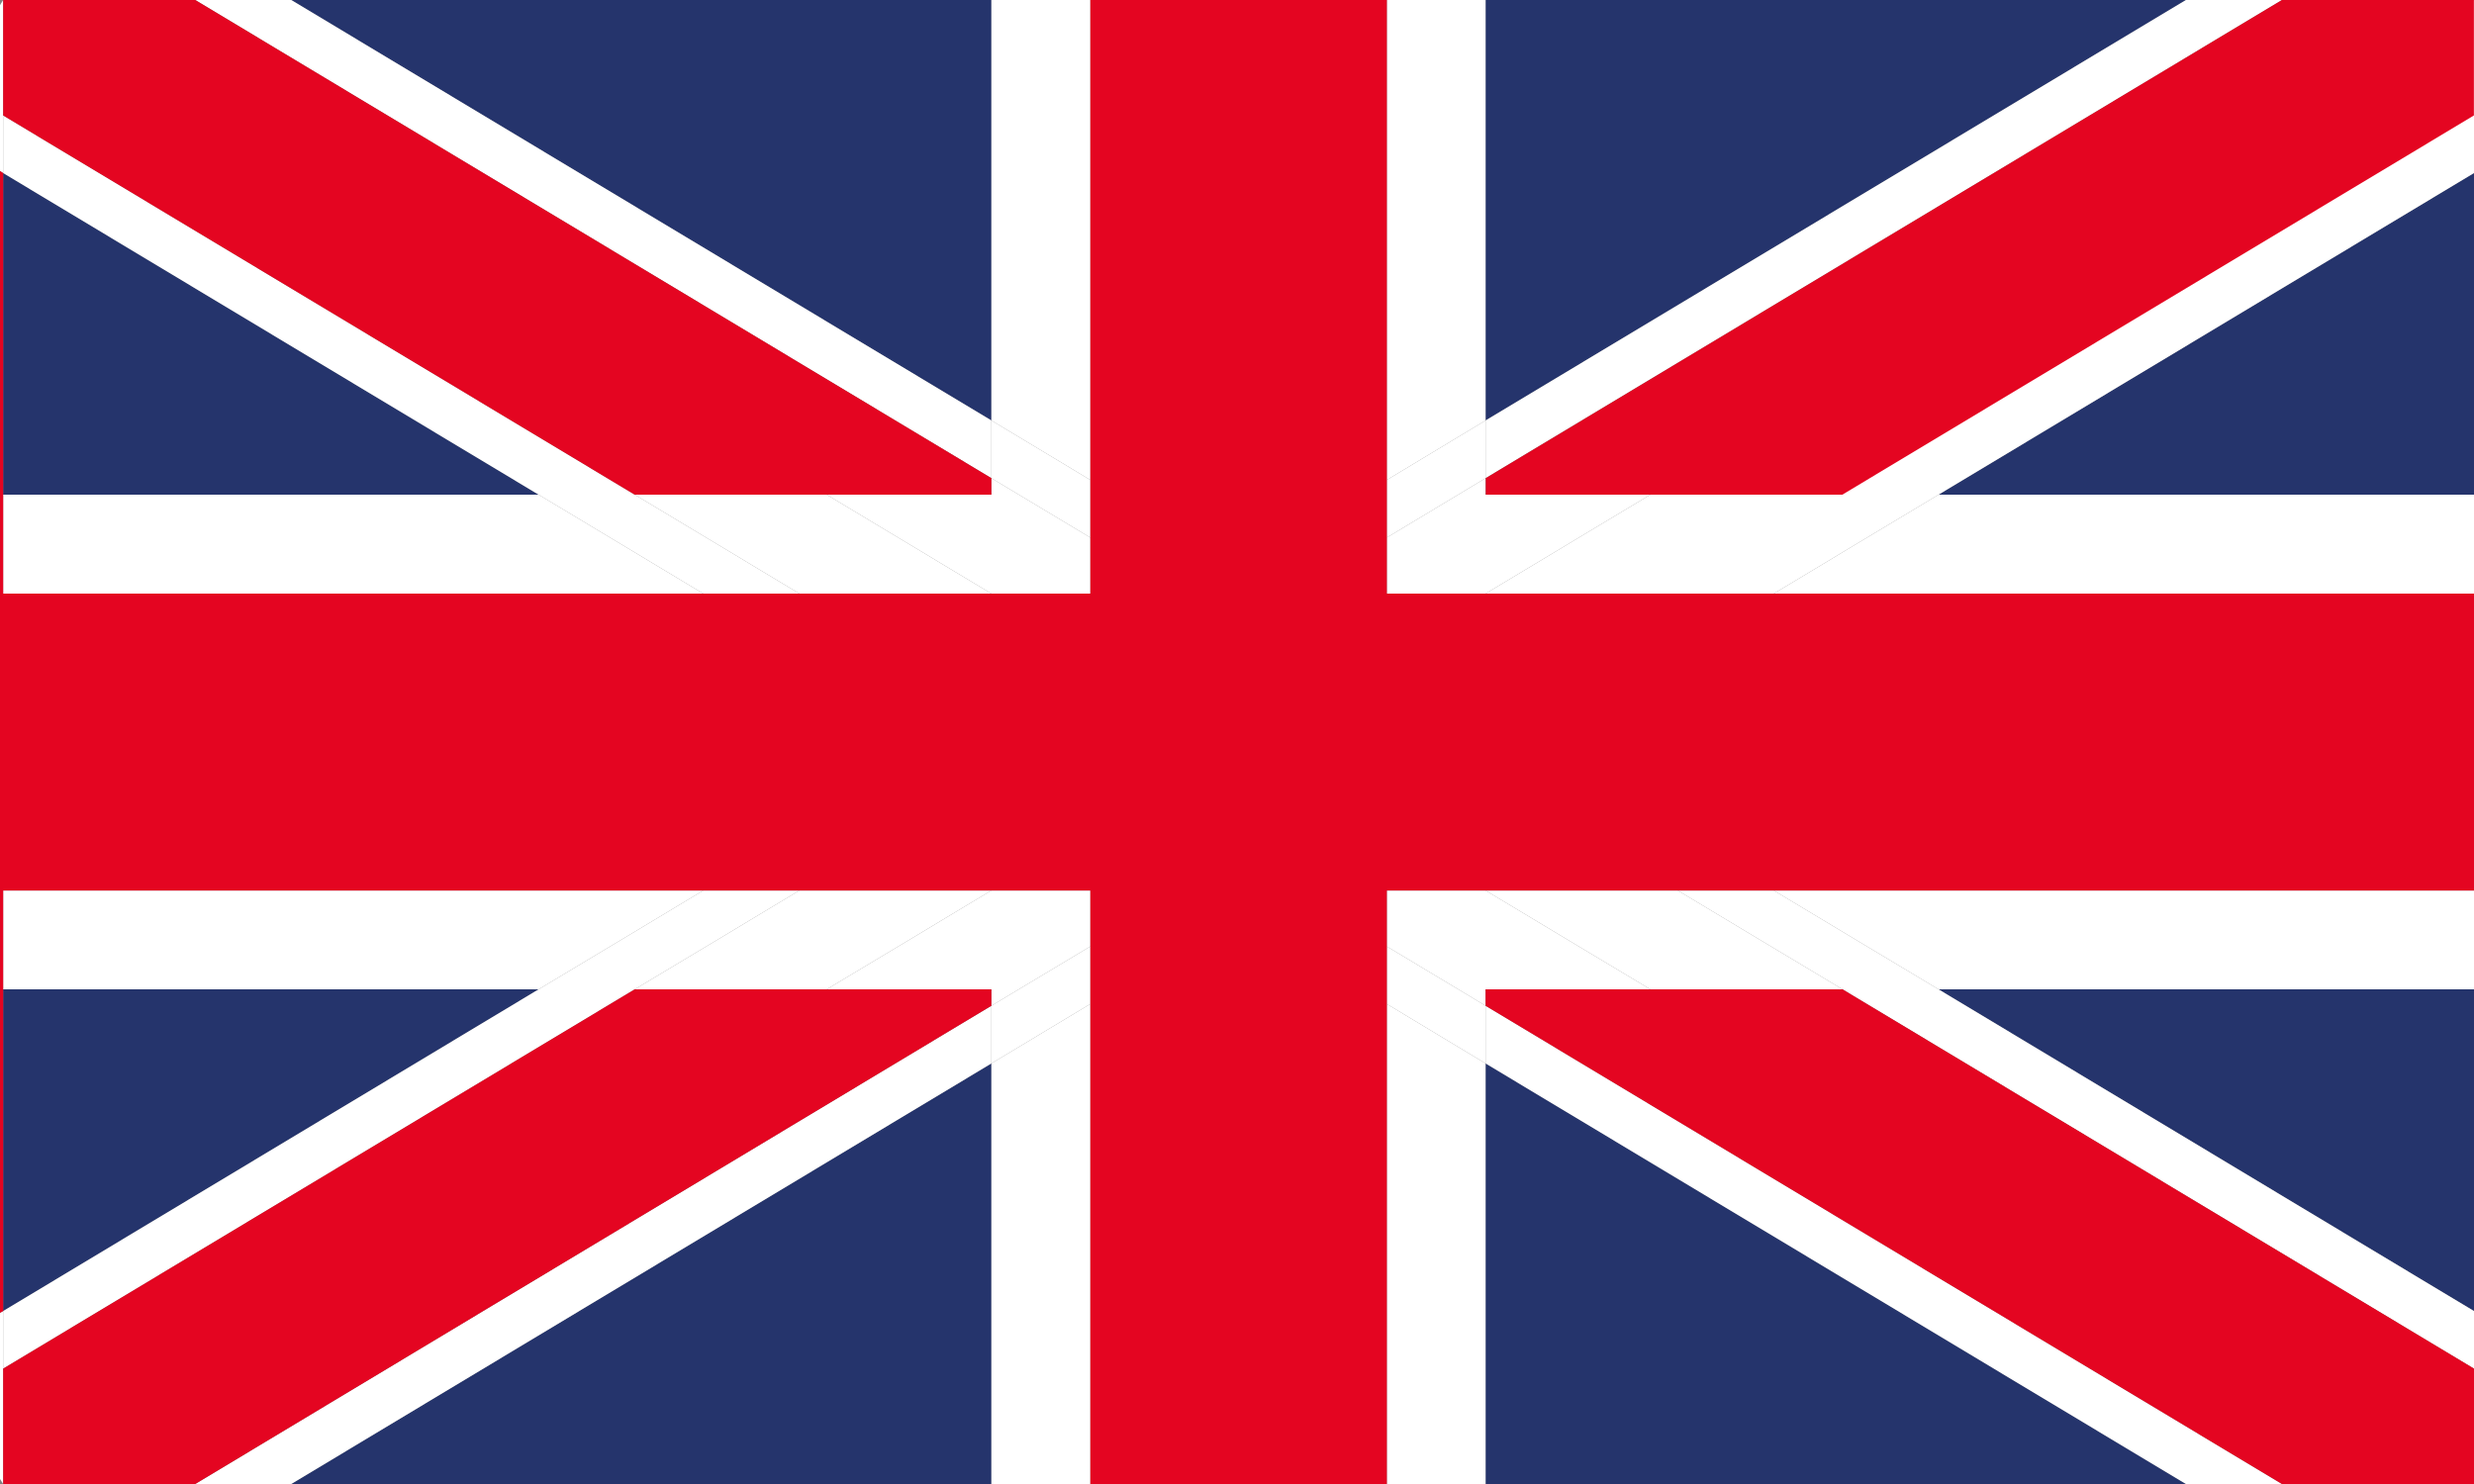 <?xml version="1.0" encoding="utf-8"?>
<!-- Generator: Adobe Illustrator 15.0.0, SVG Export Plug-In . SVG Version: 6.00 Build 0)  -->
<!DOCTYPE svg PUBLIC "-//W3C//DTD SVG 1.1//EN" "http://www.w3.org/Graphics/SVG/1.1/DTD/svg11.dtd">
<svg version="1.1" id="Layer_1" xmlns="http://www.w3.org/2000/svg" xmlns:xlink="http://www.w3.org/1999/xlink" x="0px" y="0px"
	 width="25px" height="15px" viewBox="0 0 25 15" enable-background="new 0 0 25 15" xml:space="preserve">
<rect x="0" y="0" width="25" height="15" fill="#808080" stroke="none"/>
<polygon fill="#25346C" points="2.943,15 10.018,15 10.018,10.749 "/>
<polygon fill="#25346C" points="15.012,15 22.089,15 15.012,10.749 "/>
<polygon fill="#25346C" points="22.089,0 15.012,0 15.012,4.25 "/>
<polygon fill="#25346C" points="10.018,0 2.943,0 10.018,4.25 "/>
<polygon fill="#FFFFFF" points="10.018,10.166 1.973,15 2.943,15 10.018,10.749 "/>
<polygon fill="#FFFFFF" points="15.012,4.833 23.059,0 22.089,0 15.012,4.25 "/>
<polygon fill="#FFFFFF" points="10.018,4.833 10.018,4.25 2.943,0 1.973,0 "/>
<polygon fill="#FFFFFF" points="15.012,10.166 15.012,10.749 22.089,15 23.059,15 "/>
<polygon fill="#FFFFFF" points="15.012,4.25 15.012,0 14.014,0 14.014,4.851 "/>
<polygon fill="#FFFFFF" points="14.014,10.148 14.014,15 15.012,15 15.012,10.749 "/>
<polygon fill="#FFFFFF" points="11.018,4.851 11.018,0 10.018,0 10.018,4.25 "/>
<polygon fill="#FFFFFF" points="10.018,10.749 10.018,15 11.018,15 11.018,10.148 "/>
<polygon fill="#FFFFFF" points="7.107,9.001 5.443,10 6.414,10 8.078,9.001 "/>
<polygon fill="#FFFFFF" points="10.018,10.166 10.018,10.749 11.018,10.148 11.018,9.566 "/>
<polygon fill="#FFFFFF" points="6.414,5 5.443,5 7.107,6 8.078,6 "/>
<polygon fill="#FFFFFF" points="17.924,6 19.589,5 16.677,5 15.012,6 "/>
<polygon fill="#FFFFFF" points="14.014,4.851 14.014,5.434 15.012,4.833 15.012,4.25 "/>
<polygon fill="#FFFFFF" points="14.014,10.148 15.012,10.749 15.012,10.166 14.014,9.566 "/>
<polygon fill="#FFFFFF" points="18.619,10 19.589,10 17.924,9.001 16.954,9.001 "/>
<polygon fill="#FFFFFF" points="11.018,4.851 10.018,4.25 10.018,4.833 11.018,5.434 "/>
<polygon fill="#FFFFFF" points="10.018,6 8.354,5 6.414,5 8.078,6 "/>
<polygon fill="#FFFFFF" points="14.014,6 15.012,6 16.677,5 15.012,5 15.012,4.833 14.014,5.434 "/>
<polygon fill="#FFFFFF" points="15.012,9.001 16.677,10 18.619,10 16.954,9.001 "/>
<polygon fill="#FFFFFF" points="11.018,6 11.018,5.434 10.018,4.833 10.018,5 8.354,5 10.018,6 "/>
<polygon fill="#FFFFFF" points="11.018,9.001 10.018,9.001 8.354,10 10.018,10 10.018,10.166 11.018,9.566 "/>
<polygon fill="#FFFFFF" points="14.014,9.001 14.014,9.566 15.012,10.166 15.012,10 16.677,10 15.012,9.001 "/>
<polygon fill="#FFFFFF" points="8.078,9.001 6.414,10 8.354,10 10.018,9.001 "/>
<polygon fill="#25346C" points="25,10 19.589,10 25,13.252 "/>
<polygon fill="#25346C" points="25,1.749 19.589,5 25,5 "/>
<polygon fill="#FFFFFF" points="25,0 16.677,5 19.589,5 25,1.749 "/>
<polygon fill="#FFFFFF" points="25,13.252 19.589,10 18.619,10 25,13.834 "/>
<polygon fill="#E40521" points="18.619,10 16.677,10 15.012,10 15.012,10.166 23.059,15 25,15 25,13.834 "/>
<polygon fill="#FFFFFF" points="25,5 19.589,5 17.924,6 25,6 "/>
<polygon fill="#FFFFFF" points="25,9.001 17.924,9.001 19.589,10 25,10 "/>
<polygon fill="#25346C" points="0.032,5 5.443,5 0.032,1.749 "/>
<polygon fill="#25346C" points="0.032,13.252 5.443,10 0.032,10 "/>
<polygon fill="#FFFFFF" points="0.032,13.252 0,13.27 0,14.949 0.032,15 0.032,13.834 "/>
<polygon fill="#FFFFFF" points="0.032,1.749 0.032,1.167 0.032,0 0,0.052 0,1.729 "/>
<polygon fill="#FFFFFF" points="0.032,13.834 6.414,10 5.443,10 0.032,13.252 "/>
<polygon fill="#FFFFFF" points="0.032,1.167 0.032,1.749 5.443,5 6.414,5 "/>
<polygon fill="#E40521" points="1.973,0 0.032,0 0.032,1.167 6.414,5 8.354,5 10.018,5 10.018,4.833 "/>
<polygon fill="#E40521" points="23.059,0 24.999,0 24.999,1.167 18.617,5 16.678,5 15.014,5 15.014,4.833 "/>
<polygon fill="#E40521" points="8.354,10 6.414,10 0.032,13.834 0.032,15 1.973,15 10.018,10.166 10.018,10 "/>
<polygon fill="#FFFFFF" points="0.032,6 7.107,6 5.443,5 0.032,5 "/>
<polygon fill="#FFFFFF" points="0.032,10 5.443,10 7.107,9.001 0.032,9.001 "/>
<polygon fill="#E40521" points="17.924,6 15.012,6 14.014,6 14.014,5.434 14.014,4.851 14.014,0 12.517,0 11.018,0 11.018,4.851 
	11.018,5.434 11.018,6 10.018,6 8.078,6 7.107,6 0.032,6 0.032,5 0.032,1.749 0,1.729 0,13.27 0.032,13.252 0.032,10 0.032,9.001 
	7.107,9.001 8.078,9.001 10.018,9.001 11.018,9.001 11.018,9.566 11.018,10.148 11.018,15 12.517,15 14.014,15 14.014,10.148 
	14.014,9.566 14.014,9.001 15.012,9.001 16.954,9.001 17.924,9.001 25,9.001 25,7.5 25,6 "/>
</svg>
